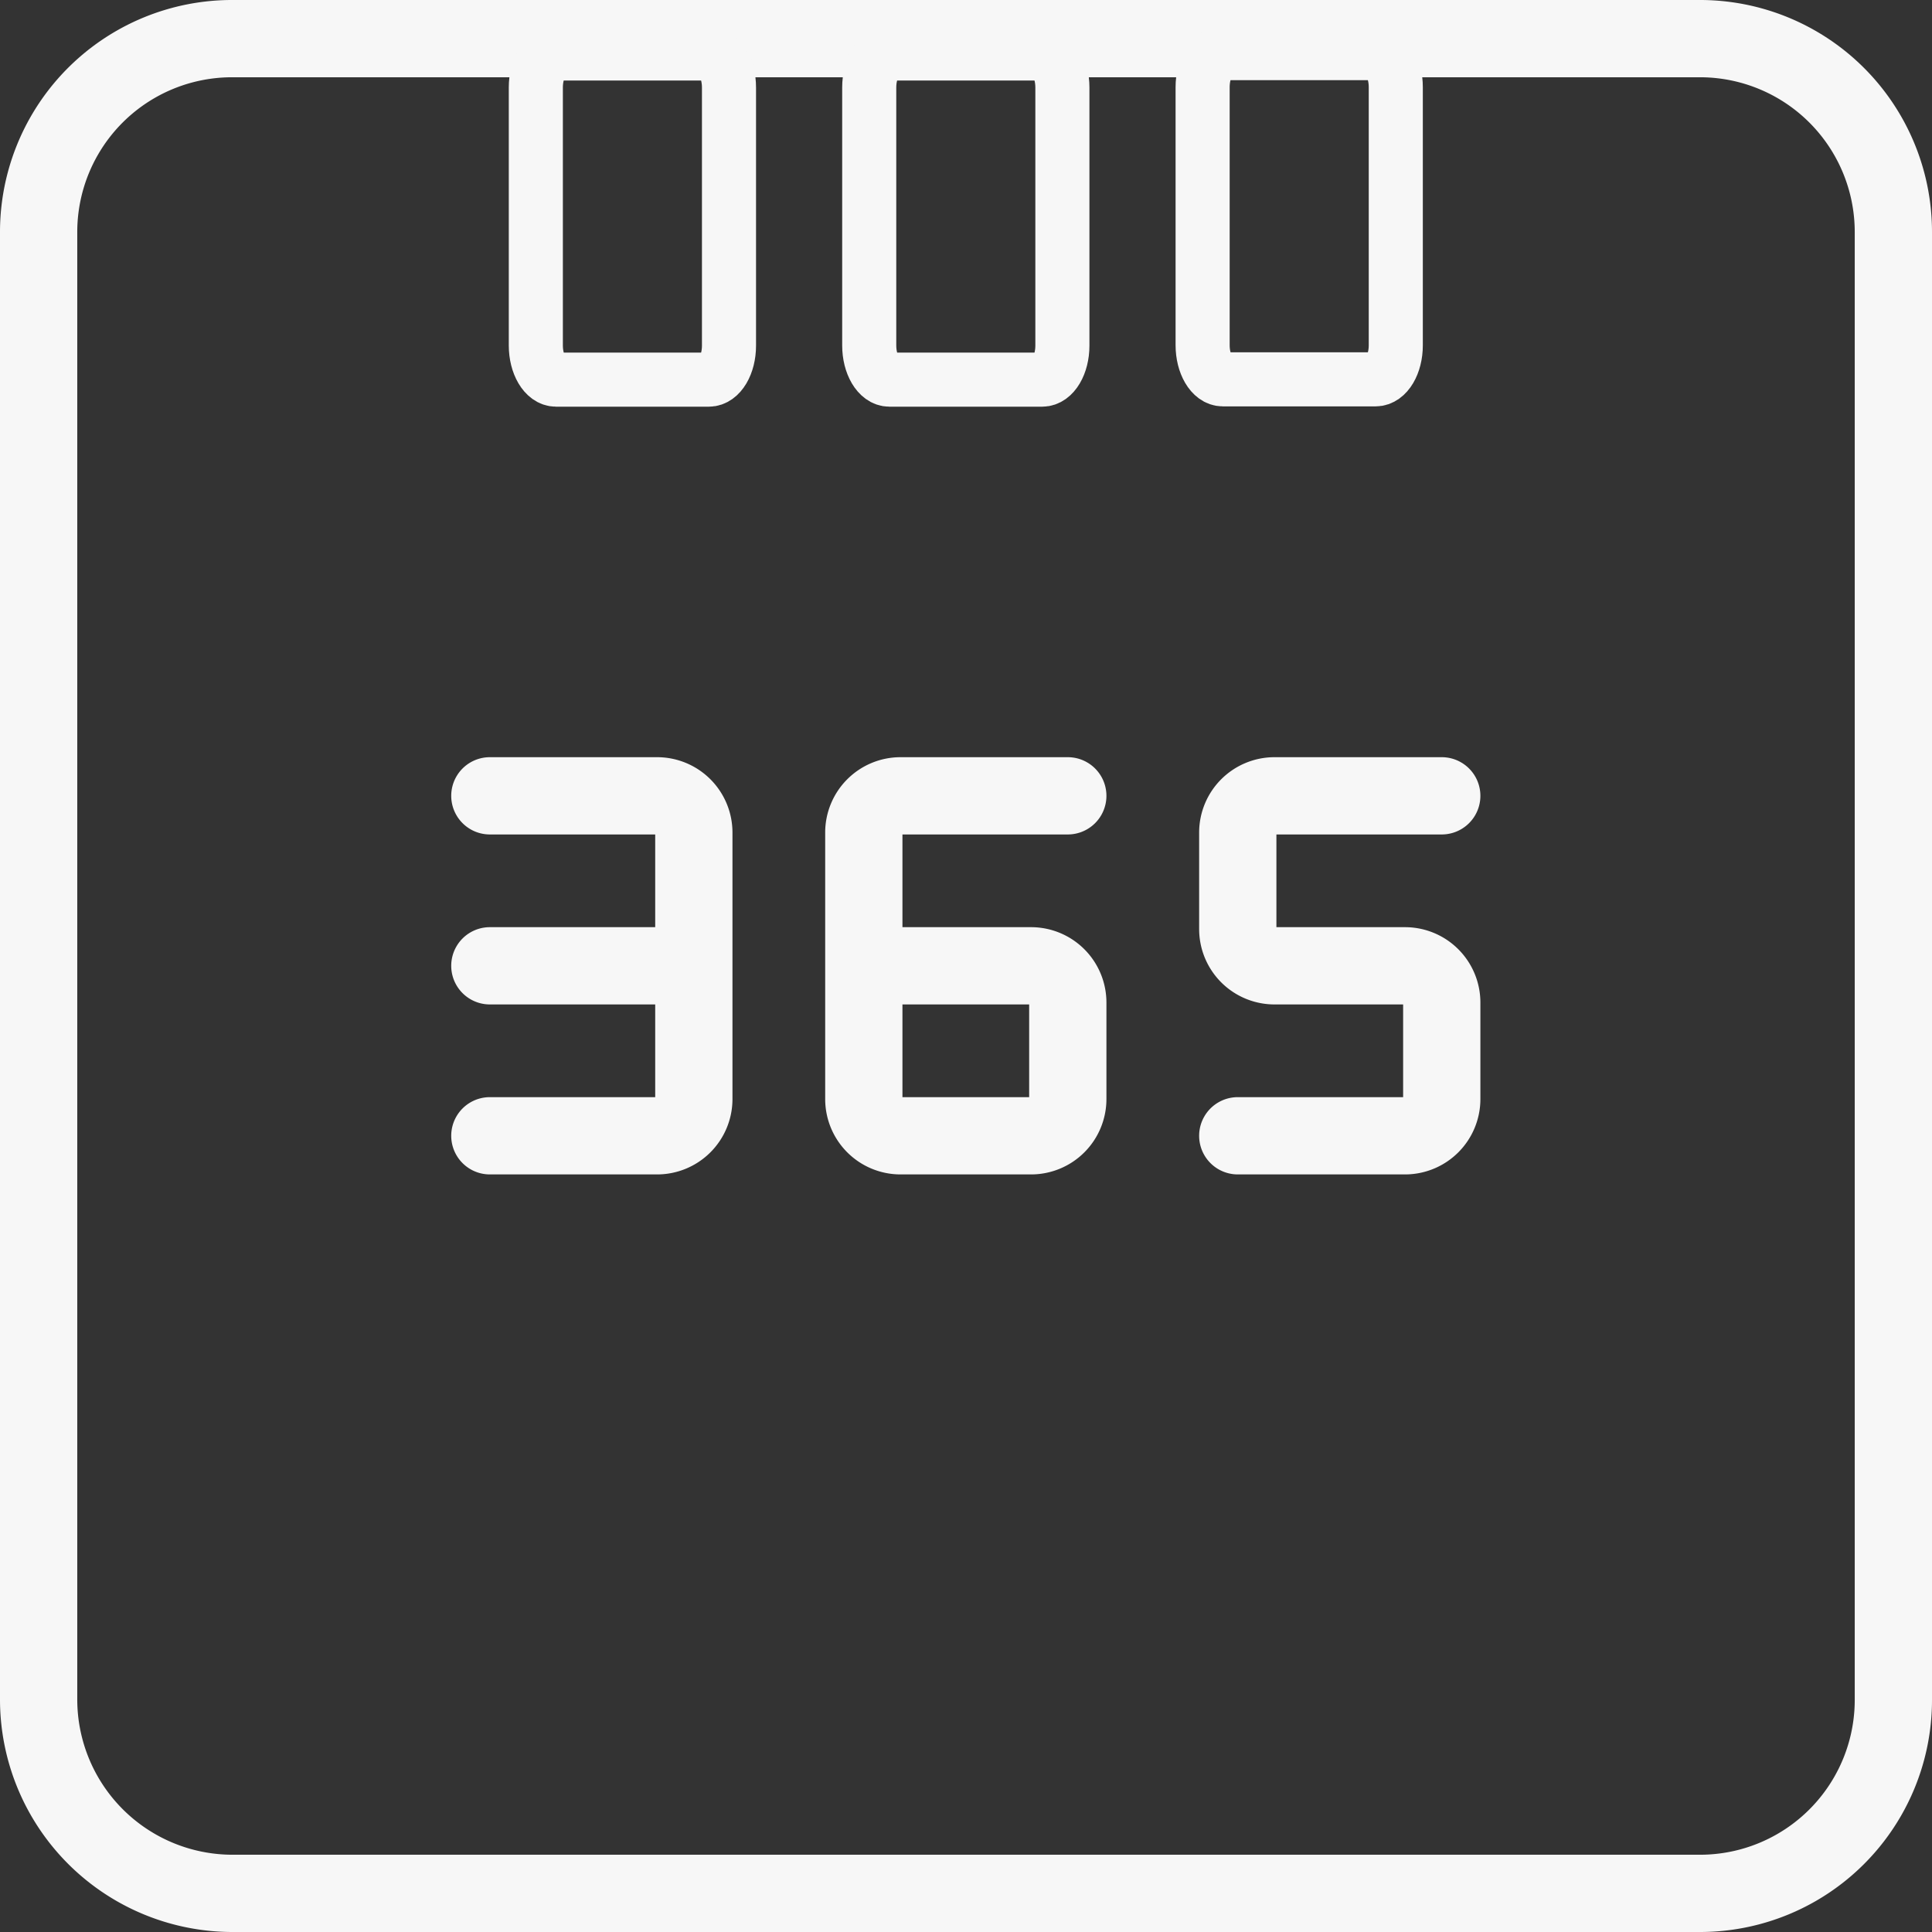 <svg id="Livello_1" data-name="Livello 1" xmlns="http://www.w3.org/2000/svg" viewBox="0 0 500.1 500.1"><rect x="0" y="0" width="500.1" height="500.1" fill="#333333" stroke="none"/><defs><style>.cls-1,.cls-2{fill:none;stroke:#f7f7f7;stroke-miterlimit:10;}.cls-1{stroke-width:20px;}.cls-2{stroke-width:14px;}.cls-3{fill:#f7f7f7;}</style></defs><title>esperienza</title><path class="cls-1" d="M60.1,10H440a50.06,50.06,0,0,1,50.1,50.1V440A50.06,50.06,0,0,1,440,490.1H60.1A50.21,50.21,0,0,1,10,439.9V60.1A50.06,50.06,0,0,1,60.1,10Z"/><path class="cls-2" d="M143.92,13.84h39.57c2.88,0,5.21,3.94,5.21,8.81V89.46c0,4.87-2.33,8.81-5.21,8.81H143.92c-2.88,0-5.22-4-5.22-8.83V22.65C138.7,17.78,141,13.84,143.92,13.84Z"/><path class="cls-2" d="M230.22,13.84h39.56c2.89,0,5.22,3.94,5.22,8.81V89.46c0,4.87-2.33,8.81-5.22,8.81H230.22c-2.89,0-5.22-4-5.22-8.83V22.65C225,17.78,227.33,13.84,230.22,13.84Z"/><path class="cls-2" d="M316.51,13.75h39.57c2.88,0,5.22,3.94,5.22,8.81V89.38c0,4.87-2.34,8.81-5.22,8.81H316.51c-2.88,0-5.21-4-5.21-8.83V22.56C311.3,17.69,313.63,13.75,316.51,13.75Z"/><path class="cls-3" d="M189.6,284.51v-69A19.51,19.51,0,0,0,170.11,196H126.8a10,10,0,0,0,0,20h42.8v24H126.8a10,10,0,0,0,0,20h42.8v24H126.8a10,10,0,0,0,0,20h43.31A19.51,19.51,0,0,0,189.6,284.51Z"/><path class="cls-3" d="M276.4,216a10,10,0,0,0,0-20H233.09a19.51,19.51,0,0,0-19.49,19.49v69A19.51,19.51,0,0,0,233.09,304h33.82a19.51,19.51,0,0,0,19.49-19.49v-25A19.51,19.51,0,0,0,266.91,240H233.6V216Zm-24.2,44h14.2v24H233.6V260Z"/><path class="cls-3" d="M363.71,240H330.4V216h42.8a10,10,0,1,0,0-20H329.89a19.51,19.51,0,0,0-19.49,19.49v25A19.51,19.51,0,0,0,329.89,260H363.2v24H320.4a10,10,0,0,0,0,20h43.31a19.51,19.51,0,0,0,19.49-19.49v-25A19.51,19.51,0,0,0,363.71,240Z"/></svg>